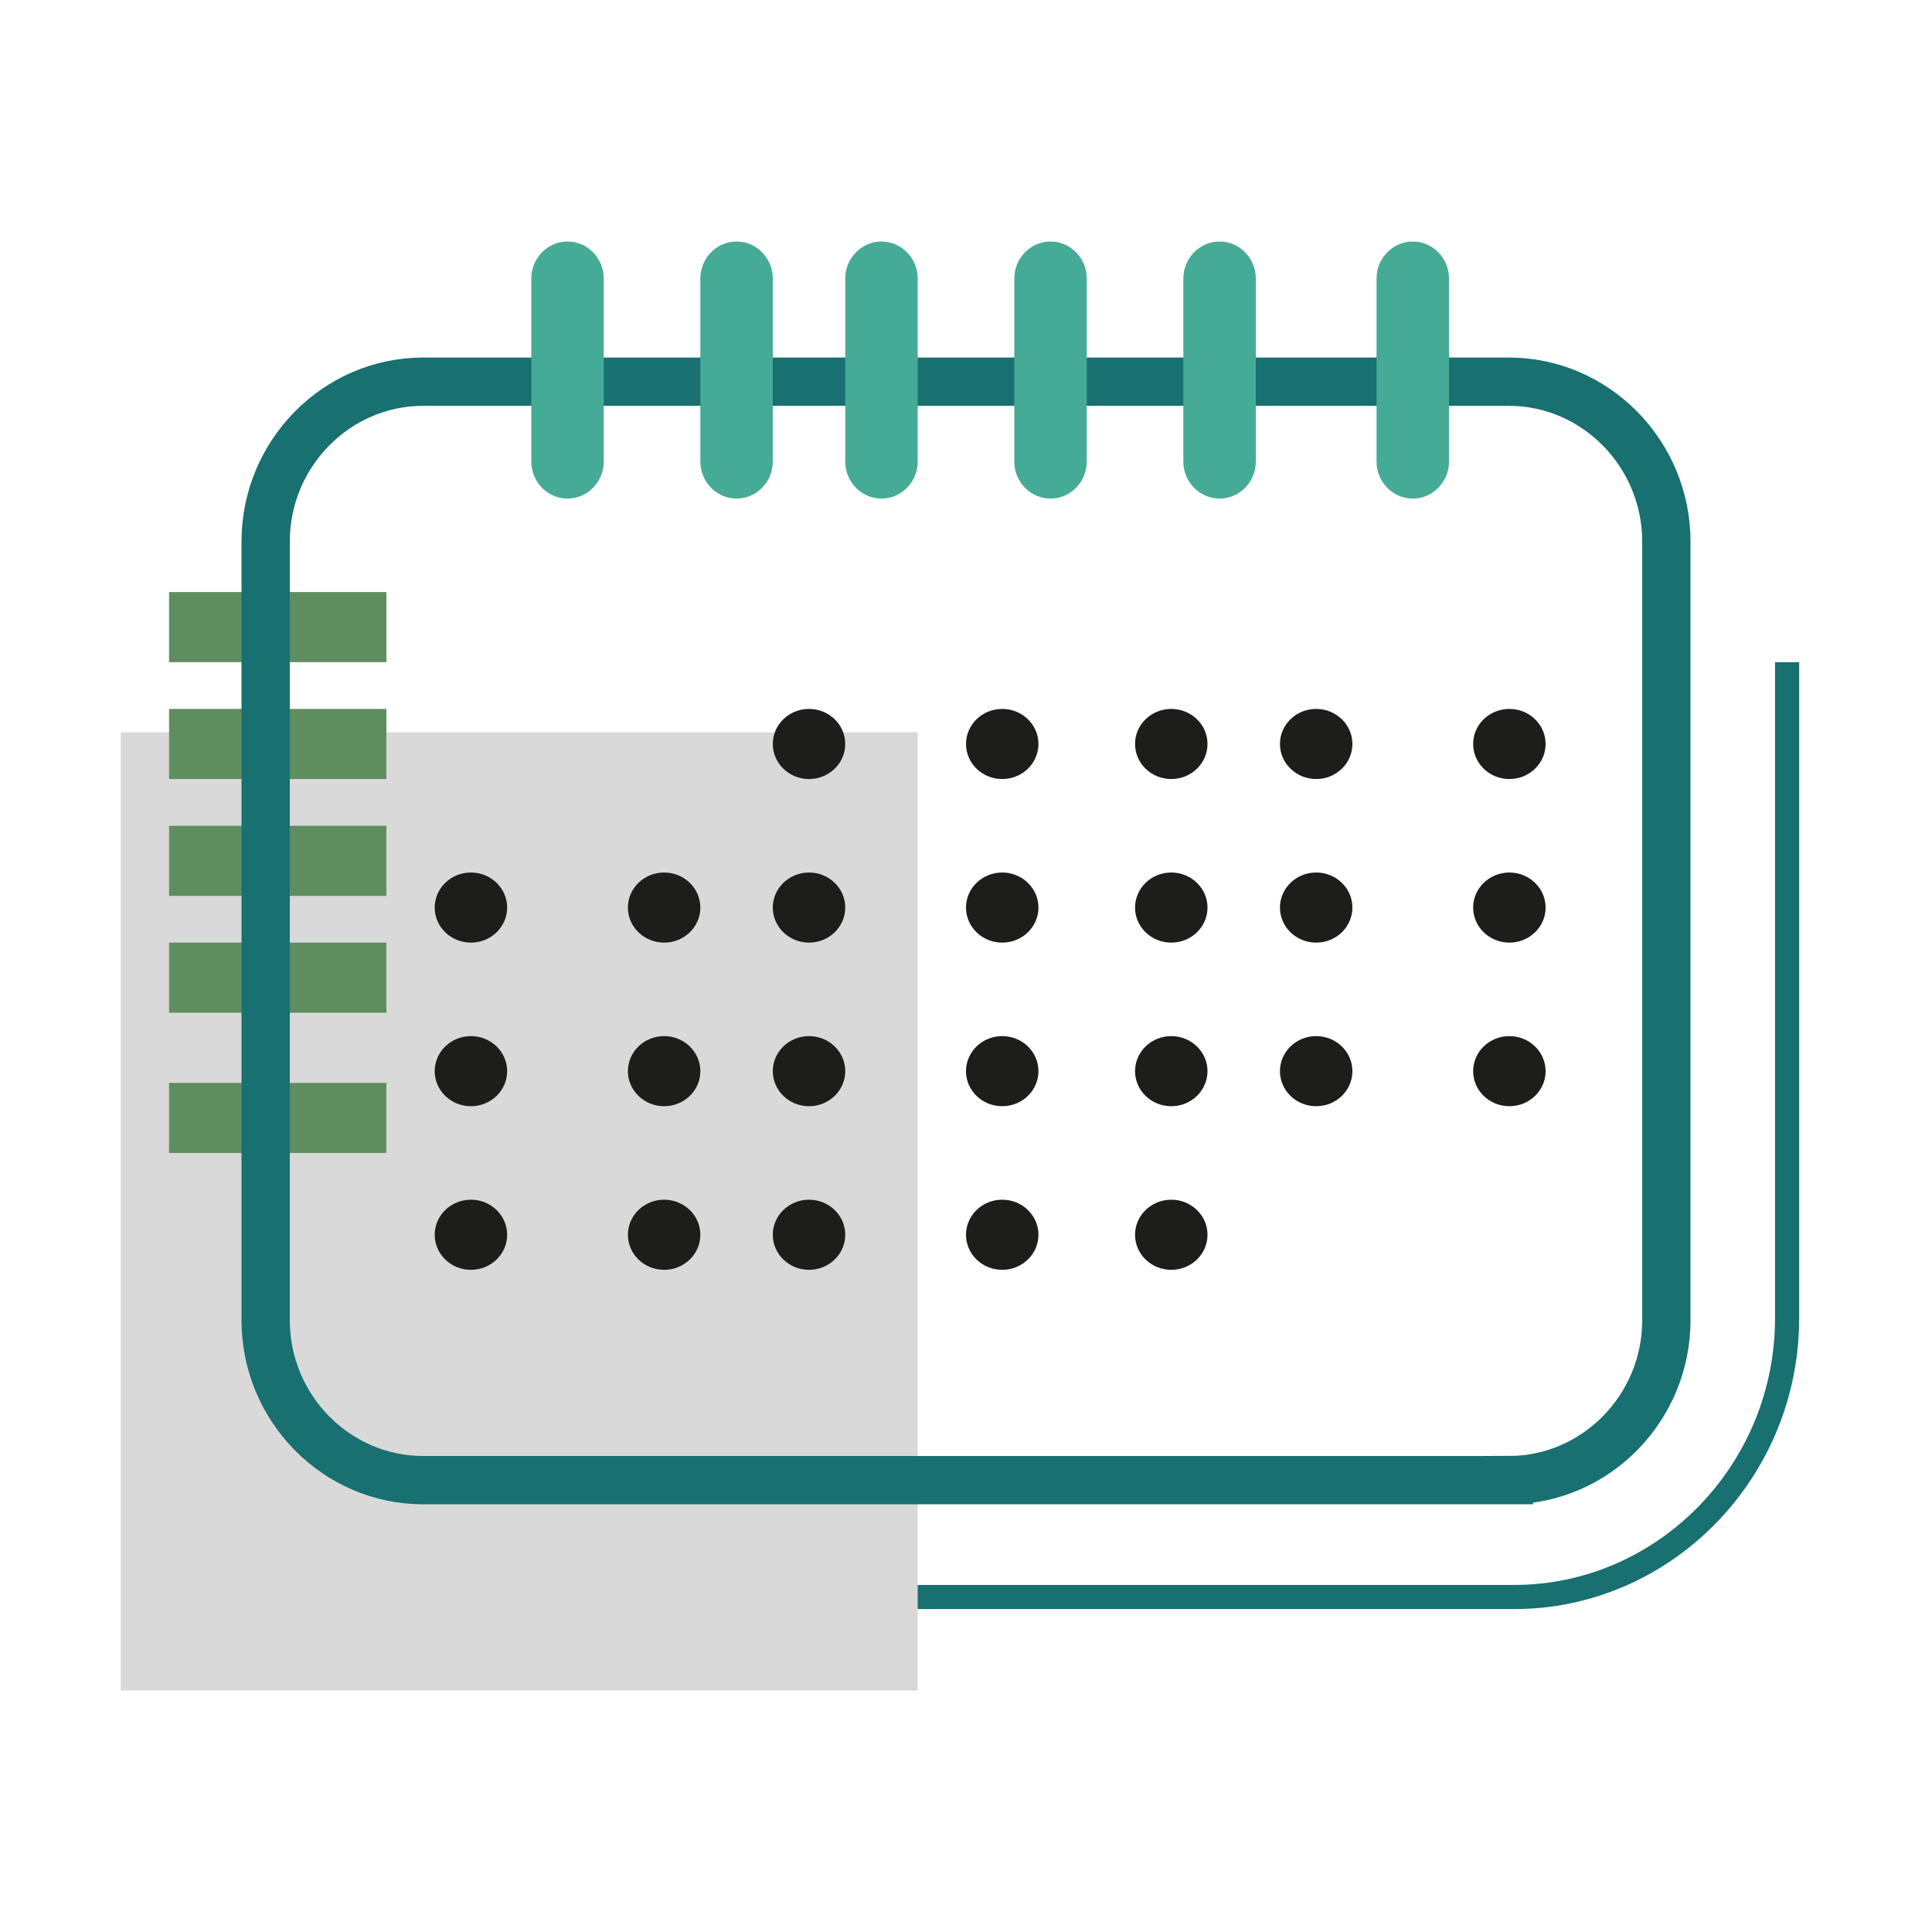 <svg xmlns="http://www.w3.org/2000/svg" xmlns:xlink="http://www.w3.org/1999/xlink" width="80" height="80" viewBox="0 0 80 80">
    <defs>
        <path id="a" d="M0 0h80v80H0z"/>
    </defs>
    <g fill="none" fill-rule="evenodd">
        <mask id="b" fill="#fff">
            <use xlink:href="#a"/>
        </mask>
        <path fill="#187071" fill-rule="nonzero" d="M74.5 27.42v27.168c0 6.52-5.147 11.874-11.505 12.037l-.3.004H23v-1h39.696c5.844 0 10.65-4.811 10.8-10.753l.004-.288V27.419h1z" mask="url(#b)"/>
        <path fill="#D9D9D9" d="M5 70h33V30.323H5z" mask="url(#b)"/>
        <path fill="#1D1D1B" d="M19.5 49.677c.828 0 1.5.65 1.5 1.452 0 .802-.672 1.452-1.5 1.452s-1.5-.65-1.5-1.452c0-.802.672-1.452 1.5-1.452zm8 0c.828 0 1.5.65 1.5 1.452 0 .802-.672 1.452-1.5 1.452s-1.5-.65-1.5-1.452c0-.802.672-1.452 1.5-1.452zm6 0c.828 0 1.5.65 1.5 1.452 0 .802-.672 1.452-1.5 1.452s-1.5-.65-1.5-1.452c0-.802.672-1.452 1.5-1.452zm8 0c.828 0 1.5.65 1.5 1.452 0 .802-.672 1.452-1.5 1.452-.829 0-1.5-.65-1.5-1.452 0-.802.671-1.452 1.5-1.452zm7 0c.828 0 1.5.65 1.5 1.452 0 .802-.672 1.452-1.5 1.452-.829 0-1.5-.65-1.5-1.452 0-.802.671-1.452 1.5-1.452zm-29-6.774c.828 0 1.5.65 1.5 1.452 0 .801-.672 1.451-1.5 1.451s-1.5-.65-1.5-1.451c0-.802.672-1.452 1.5-1.452zm8 0c.828 0 1.5.65 1.5 1.452 0 .801-.672 1.451-1.5 1.451s-1.5-.65-1.5-1.451c0-.802.672-1.452 1.5-1.452zm6 0c.828 0 1.5.65 1.5 1.452 0 .801-.672 1.451-1.5 1.451s-1.5-.65-1.5-1.451c0-.802.672-1.452 1.5-1.452zm8 0c.828 0 1.5.65 1.5 1.452 0 .801-.672 1.451-1.5 1.451-.829 0-1.5-.65-1.5-1.451 0-.802.671-1.452 1.5-1.452zm7 0c.828 0 1.5.65 1.5 1.452 0 .801-.672 1.451-1.5 1.451-.829 0-1.5-.65-1.5-1.451 0-.802.671-1.452 1.5-1.452zm6 0c.829 0 1.5.65 1.5 1.452 0 .801-.671 1.451-1.5 1.451-.828 0-1.5-.65-1.5-1.451 0-.802.672-1.452 1.5-1.452zm8 0c.829 0 1.5.65 1.5 1.452 0 .801-.671 1.451-1.5 1.451-.828 0-1.5-.65-1.5-1.451 0-.802.672-1.452 1.5-1.452zm-43-6.774c.828 0 1.5.65 1.5 1.452 0 .801-.672 1.451-1.5 1.451s-1.5-.65-1.5-1.451c0-.802.672-1.452 1.5-1.452zm8 0c.828 0 1.5.65 1.5 1.452 0 .801-.672 1.451-1.5 1.451s-1.5-.65-1.5-1.451c0-.802.672-1.452 1.5-1.452zm6 0c.828 0 1.5.65 1.5 1.452 0 .801-.672 1.451-1.5 1.451s-1.5-.65-1.5-1.451c0-.802.672-1.452 1.5-1.452zm8 0c.828 0 1.5.65 1.5 1.452 0 .801-.672 1.451-1.5 1.451-.829 0-1.5-.65-1.5-1.451 0-.802.671-1.452 1.5-1.452zm7 0c.828 0 1.5.65 1.5 1.452 0 .801-.672 1.451-1.5 1.451-.829 0-1.5-.65-1.5-1.451 0-.802.671-1.452 1.5-1.452zm6 0c.829 0 1.5.65 1.5 1.452 0 .801-.671 1.451-1.5 1.451-.828 0-1.5-.65-1.5-1.451 0-.802.672-1.452 1.5-1.452zm8 0c.829 0 1.5.65 1.5 1.452 0 .801-.671 1.451-1.5 1.451-.828 0-1.5-.65-1.5-1.451 0-.802.672-1.452 1.5-1.452zm-29-6.774c.828 0 1.5.65 1.5 1.451 0 .802-.672 1.452-1.5 1.452s-1.5-.65-1.5-1.452c0-.802.672-1.451 1.5-1.451zm8 0c.828 0 1.5.65 1.5 1.451 0 .802-.672 1.452-1.5 1.452-.829 0-1.5-.65-1.5-1.452 0-.802.671-1.451 1.5-1.451zm7 0c.828 0 1.5.65 1.5 1.451 0 .802-.672 1.452-1.5 1.452-.829 0-1.5-.65-1.5-1.452 0-.802.671-1.451 1.5-1.451zm6 0c.829 0 1.5.65 1.5 1.451 0 .802-.671 1.452-1.5 1.452-.828 0-1.5-.65-1.5-1.452 0-.802.672-1.451 1.5-1.451zm8 0c.829 0 1.5.65 1.5 1.451 0 .802-.671 1.452-1.5 1.452-.828 0-1.5-.65-1.5-1.452 0-.802.672-1.451 1.5-1.451z" mask="url(#b)"/>
        <path fill="#5E8E60" d="M16 44.839v2.903H7v-2.903h9zm0-5.807v2.903H7v-2.903h9zm0-4.838v2.903H7v-2.903h9zm0-4.84v2.904H7v-2.903h9zm0-4.838v2.903H7v-2.903h9z" mask="url(#b)"/>
        <path stroke="#187071" stroke-width="2" d="M62.48 61.29H17.52c-3.586 0-6.52-2.98-6.52-6.62V22.427c0-3.642 2.934-6.622 6.52-6.622h44.96c3.586 0 6.52 2.98 6.52 6.622v32.241c0 3.642-2.934 6.621-6.52 6.621z" mask="url(#b)"/>
        <path fill="#46AB96" d="M23.5 10c.825 0 1.5.689 1.5 1.53v7.586c0 .794-.602 1.452-1.364 1.523l-.136.006c-.825 0-1.5-.688-1.5-1.53V11.53c0-.841.675-1.53 1.5-1.53zm7 0c.825 0 1.5.689 1.5 1.53v7.586c0 .794-.602 1.452-1.364 1.523l-.136.006c-.825 0-1.5-.688-1.5-1.53V11.53c0-.841.675-1.53 1.5-1.53zm6 0c.825 0 1.5.689 1.5 1.53v7.586c0 .794-.602 1.452-1.364 1.523l-.136.006c-.825 0-1.5-.688-1.5-1.53V11.53c0-.841.675-1.53 1.5-1.53zm7 0c.825 0 1.5.689 1.5 1.53v7.586c0 .794-.602 1.452-1.364 1.523l-.136.006c-.825 0-1.5-.688-1.5-1.53V11.53c0-.841.675-1.53 1.5-1.53zm7 0c.825 0 1.5.689 1.5 1.53v7.586c0 .794-.602 1.452-1.364 1.523l-.136.006c-.825 0-1.5-.688-1.5-1.53V11.53c0-.841.675-1.53 1.5-1.53zm8 0c.825 0 1.5.689 1.5 1.53v7.586c0 .794-.602 1.452-1.364 1.523l-.136.006c-.825 0-1.5-.688-1.5-1.53V11.53c0-.841.675-1.53 1.5-1.53z" mask="url(#b)"/>
    </g>
</svg>
